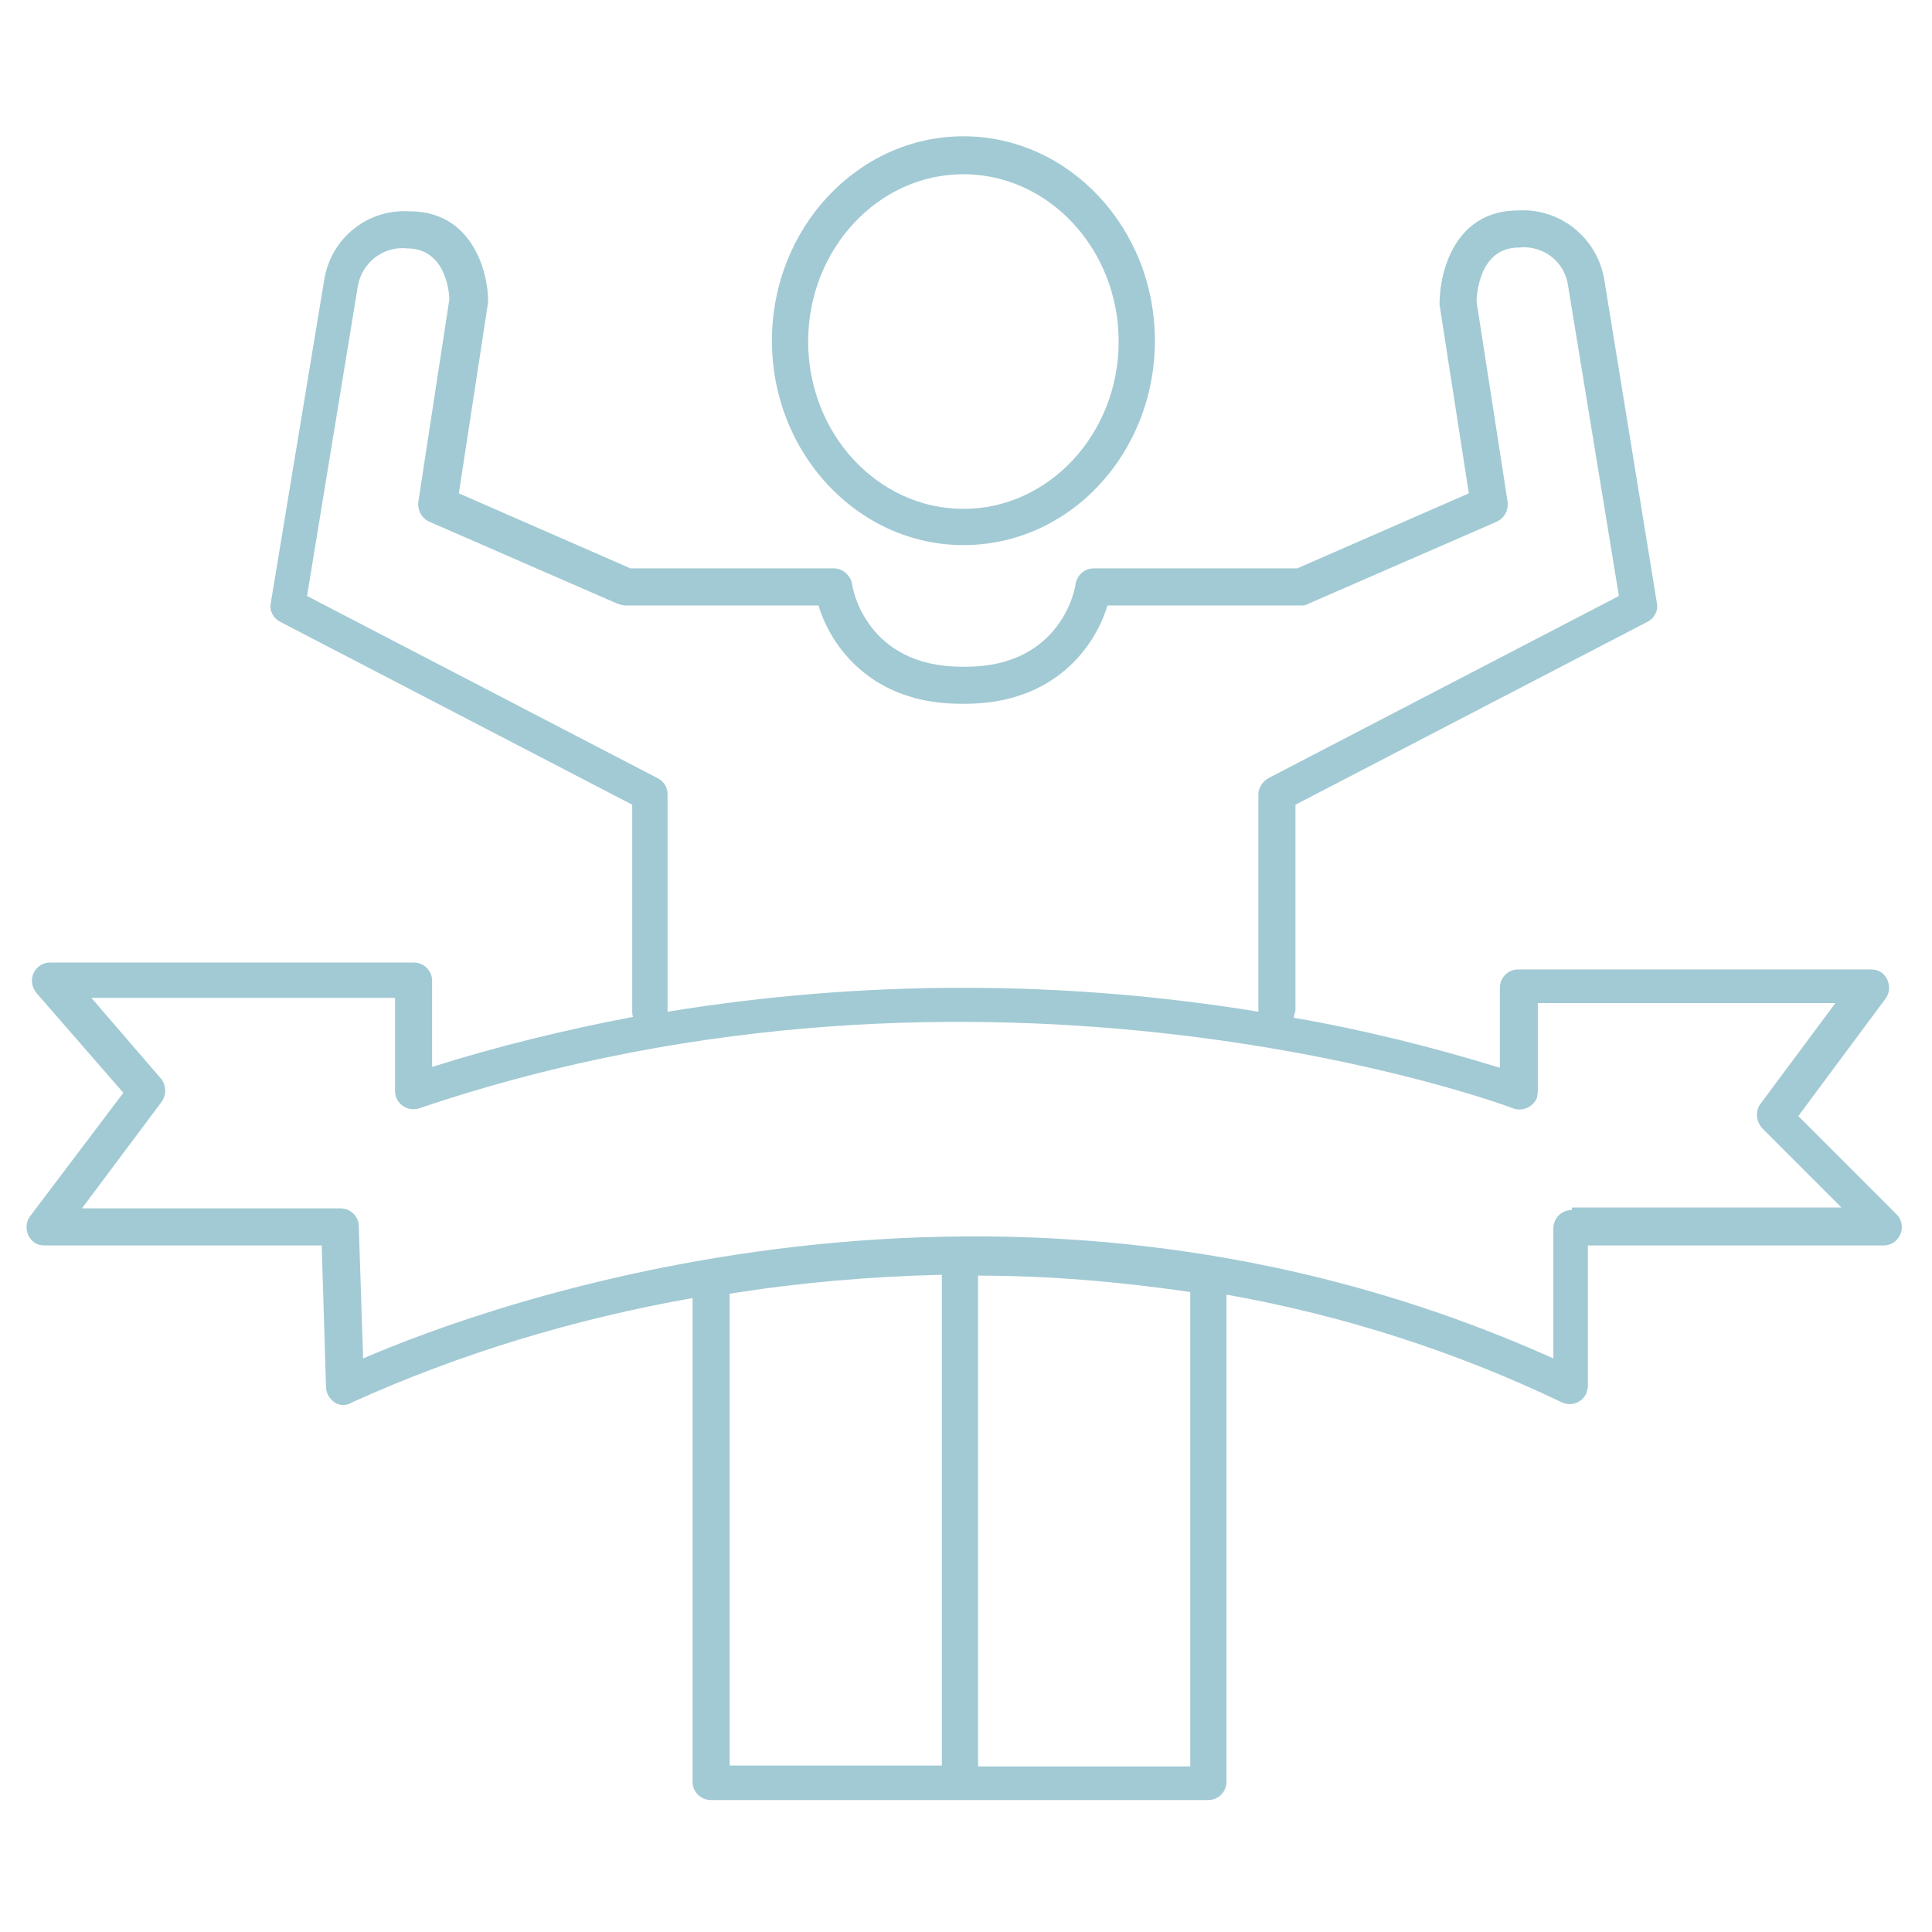 <?xml version="1.0" encoding="UTF-8"?>
<svg xmlns="http://www.w3.org/2000/svg" id="Layer_1" data-name="Layer 1" version="1.1" viewBox="0 0 224 224">
  <defs>
    <style>
      .cls-1 {
        fill: #a2cad4;
        stroke-width: 0px;
      }
    </style>
  </defs>
  <g id="Group_4132" data-name="Group 4132">
    <g id="c">
      <g id="Group_4130" data-name="Group 4130">
        <path id="Path_5498" data-name="Path 5498" class="cls-1" d="M220.1,141l-11.6-11.6,10.1-13.6c.7-.9.5-2.3-.4-3-.4-.3-.8-.4-1.3-.4h-40.9c-1.2,0-2.1,1-2.1,2.1h0v9.3c-7.8-2.4-15.8-4.4-23.9-5.8,0-.2.1-.5.2-.8v-23.9l40.8-21.2c.8-.4,1.3-1.3,1.1-2.2l-6.1-37.5c-.8-4.8-5.1-8.3-10-8-7.2,0-9.1,6.9-9.1,10.9l3.4,21.9-19.9,8.7h-23.6c-1.1,0-1.9.8-2.1,1.8,0,.4-1.6,9.6-12.7,9.6h-.5c-11.1,0-12.7-9.2-12.7-9.6-.2-1-1.1-1.8-2.1-1.8h-23.6l-19.9-8.7,3.4-22.2c0-3.6-1.9-10.5-9.1-10.5-4.9-.3-9.1,3.1-9.9,7.9l-6.2,37.5c-.2.9.3,1.8,1.1,2.2l40.8,21.2v23.9c0,.2,0,.5.1.7-7.9,1.5-15.7,3.4-23.3,5.8v-10c0-1.2-1-2.1-2.1-2.1H5.8c-1.2,0-2.1,1-2.1,2.1,0,.5.2,1,.5,1.4l10.1,11.6-10.8,14.3c-.7.9-.5,2.3.4,3,.4.3.8.4,1.3.4h32.1l.5,16.4c0,.7.4,1.4,1,1.8.6.4,1.4.4,2,0,12.6-5.7,25.9-9.7,39.5-12.1v56.1c0,1.2,1,2.1,2.1,2.1h57.7c1.2,0,2.1-1,2.1-2.1h0v-56.5c13.5,2.4,26.6,6.6,38.9,12.5,1.1.5,2.3,0,2.8-1,.1-.3.2-.6.2-.9v-16.3h34.3c1.2,0,2.1-1,2.1-2.1,0-.6-.2-1.1-.6-1.5h0ZM76.2,90.2l-40.6-21.1,5.9-36c.5-2.7,3-4.6,5.7-4.3,4.7,0,4.9,5.6,4.9,5.9l-3.6,23.5c-.1,1,.4,1.9,1.3,2.3l21.8,9.5c.3.1.6.2.9.2h22.4c1.4,4.7,6.1,11.4,16.5,11.4h.5c10.4,0,15.1-6.7,16.5-11.4h22.4c.3,0,.6,0,.9-.2l21.8-9.5c.9-.4,1.4-1.3,1.3-2.3l-3.6-23.2c0-.6.2-6.3,4.9-6.3,2.8-.3,5.3,1.6,5.7,4.4l5.9,36-40.6,21.1c-.7.4-1.2,1.1-1.2,1.9v25.2s0,0,0,0c-22.7-3.7-45.8-3.7-68.5,0h0v-25.2c0-.8-.4-1.5-1.2-1.9h0ZM84.6,150c8.1-1.3,16.3-2,24.6-2.2v56.9h-24.6v-54.7h0ZM138,149.8v55h-24.6v-56.9c8.2,0,16.4.7,24.6,1.9,0,0,0,0,0,0h0ZM182.2,140.3c-1.2,0-2.1,1-2.1,2.1h0v15.1c-63.7-28.6-124.1-6-138,0l-.5-15.3c0-1.2-1-2.1-2.1-2.1H9.5l9.2-12.3c.6-.8.6-1.9,0-2.7l-8.1-9.4h35.2v10.8c0,1.2,1,2.1,2.1,2.1.2,0,.5,0,.7-.1,66.2-22.4,126.2-.3,126.8,0,1.1.4,2.3-.1,2.8-1.2,0-.2.1-.5.1-.8v-10.2h34.5l-8.7,11.7c-.6.8-.5,2,.2,2.8l9.2,9.2h-31.2,0Z"></path>
        <path id="Path_5499" data-name="Path 5499" class="cls-1" d="M111.7,63.2c12.3,0,22.2-10.6,22.2-23.7s-10-23.7-22.2-23.7-22.2,10.6-22.2,23.7,10,23.7,22.2,23.7h0ZM111.7,20.2c9.9,0,18,8.7,18,19.4s-8.1,19.4-18,19.4-18-8.7-18-19.4,8.1-19.4,18-19.4Z"></path>
      </g>
    </g>
  </g>
</svg>
